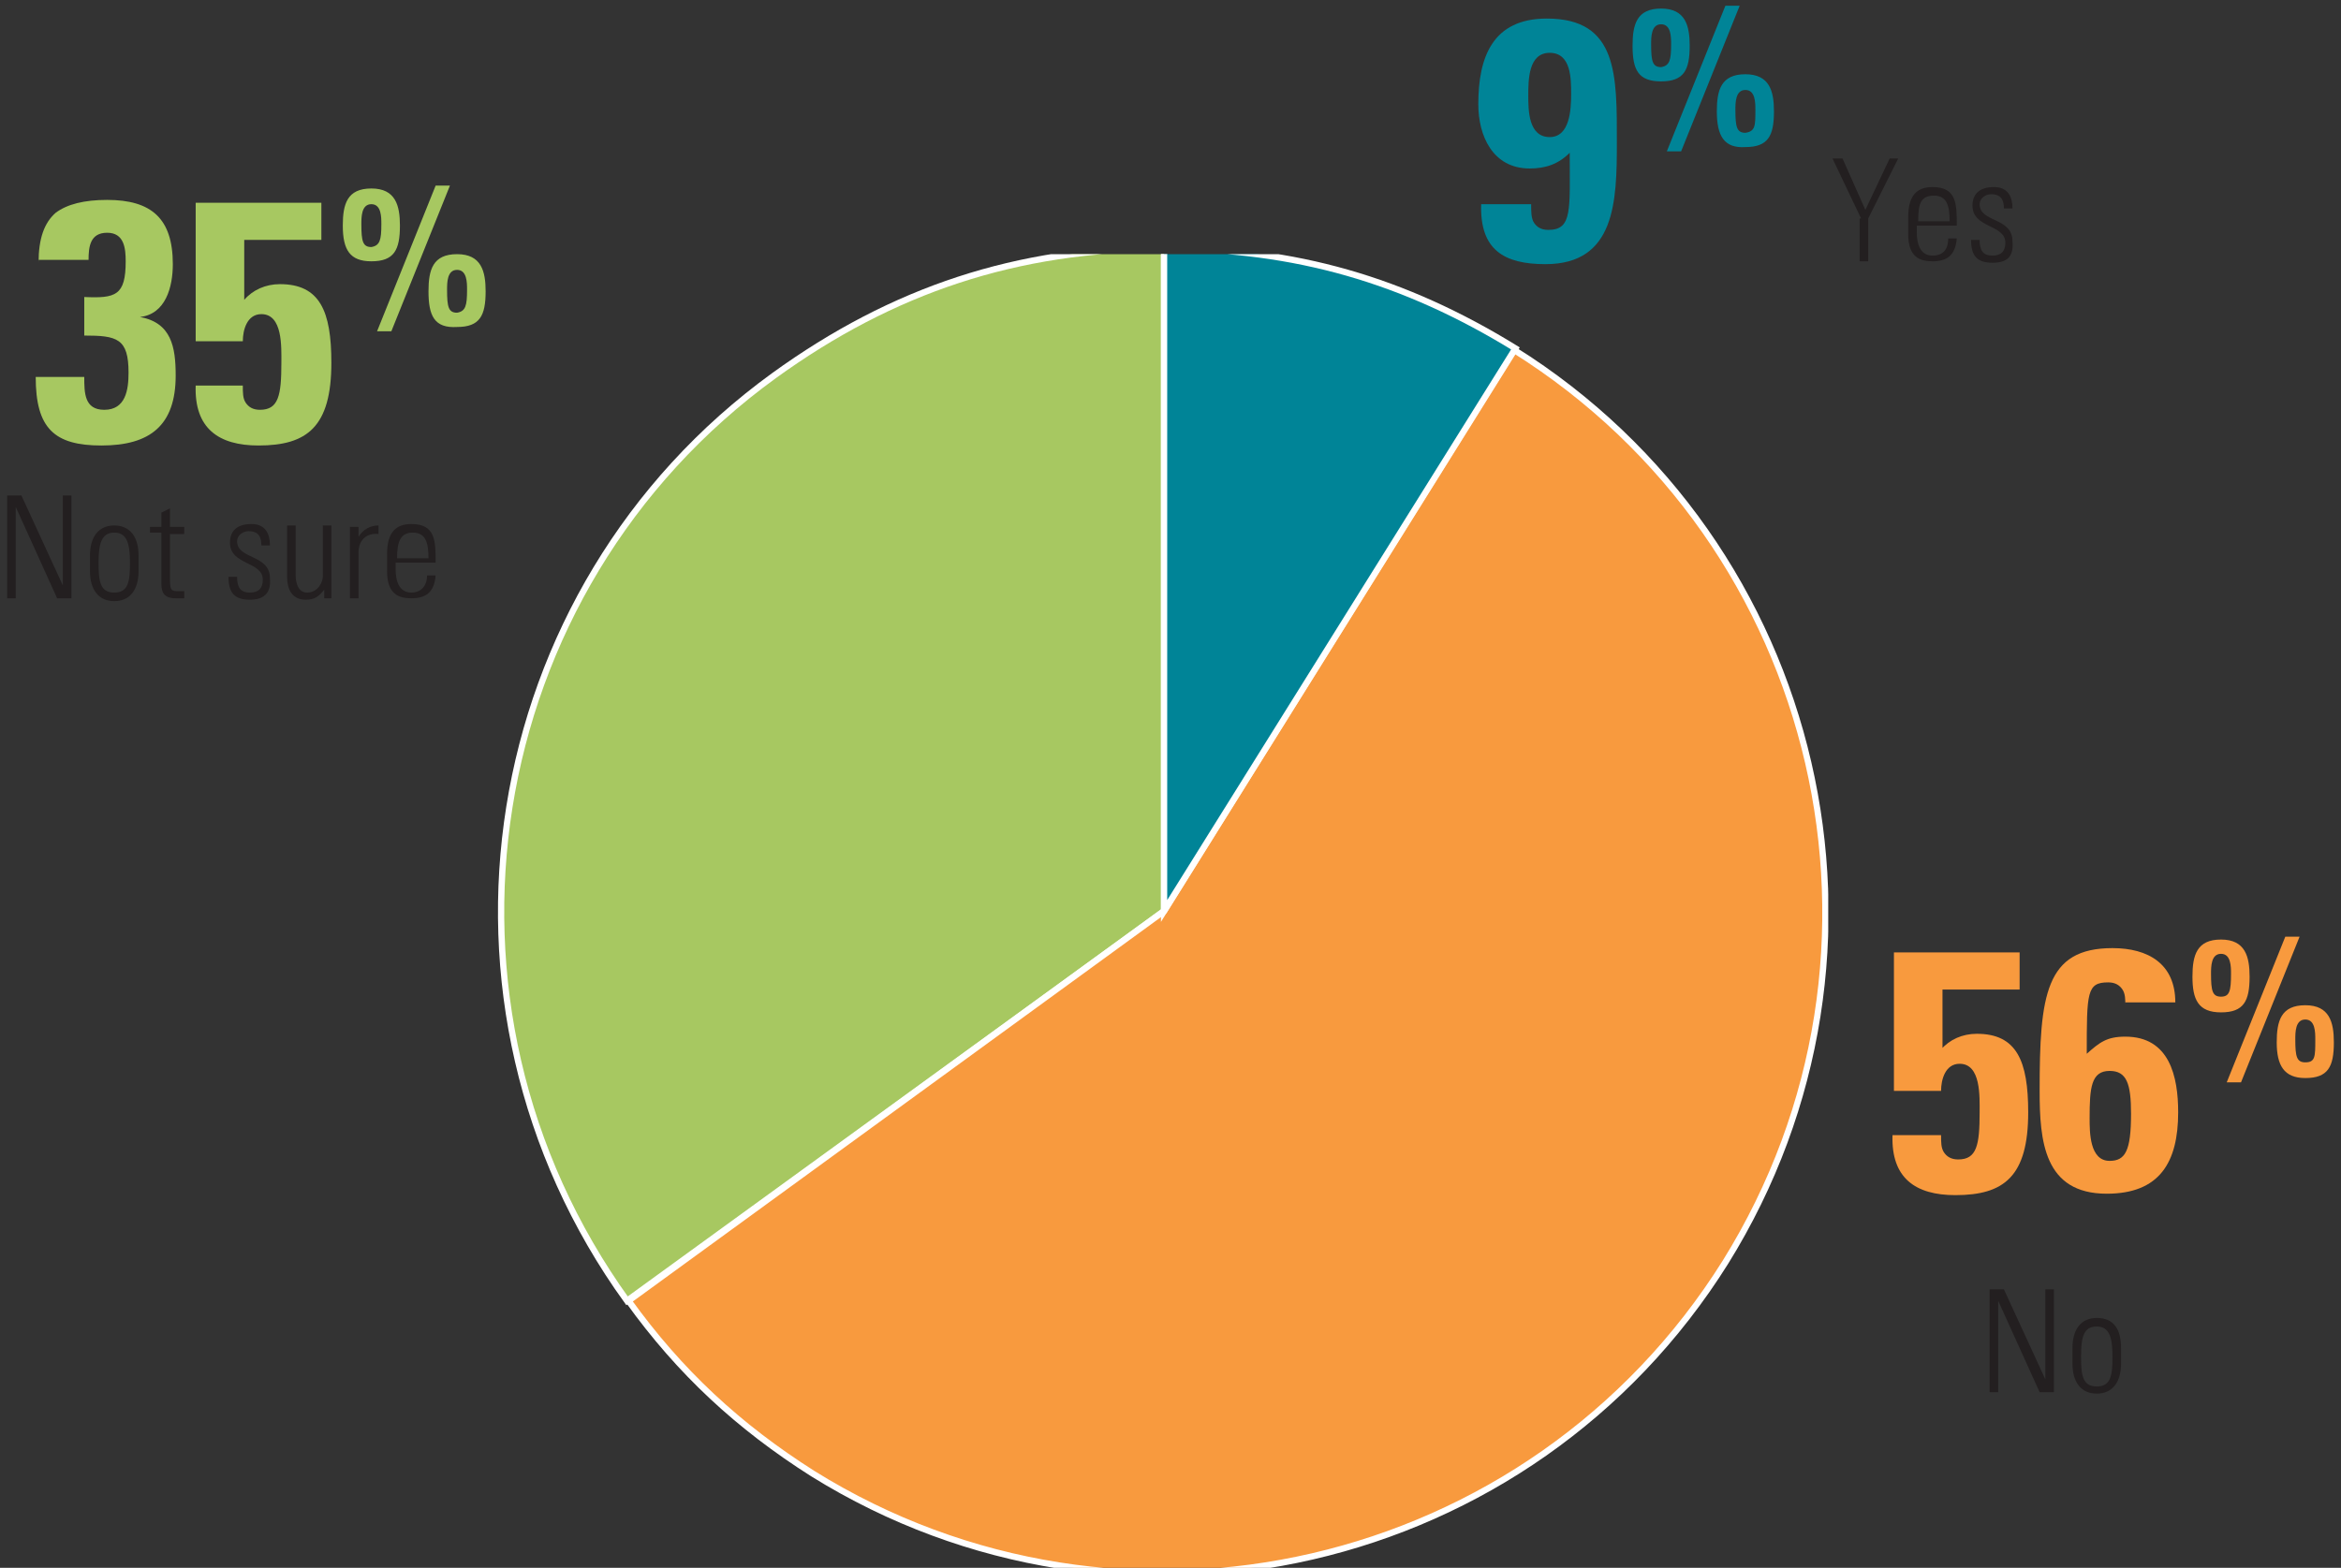 <?xml version="1.0" encoding="utf-8"?>
<!-- Generator: Adobe Illustrator 28.2.0, SVG Export Plug-In . SVG Version: 6.00 Build 0)  -->
<svg version="1.1" id="Layer_1" xmlns="http://www.w3.org/2000/svg" xmlns:xlink="http://www.w3.org/1999/xlink" x="0px" y="0px" viewBox="0 0 163.9 109.8" style="enable-background:new 0 0 163.9 109.8;" xml:space="preserve">
  <rect x="0" y="0" width="163.9" height="109.8" fill="#333333" stroke="none"/>
  <style type="text/css">
	.st0{clip-path:url(#SVGID_00000065791860065810147130000007433215589917912760_);fill:#A7C861;}
	
		.st1{clip-path:url(#SVGID_00000065791860065810147130000007433215589917912760_);fill:none;stroke:#FFFFFF;stroke-width:0.438;stroke-miterlimit:10;}
	.st2{clip-path:url(#SVGID_00000065791860065810147130000007433215589917912760_);fill:#F89A3E;}
	.st3{clip-path:url(#SVGID_00000057831580486115385620000005007716152537186720_);fill:#008497;}
	
		.st4{clip-path:url(#SVGID_00000097481487812689644010000011641386605230138255_);fill:none;stroke:#FFFFFF;stroke-width:0.438;stroke-miterlimit:10;}
	.st5{fill:#008497;}
	.st6{fill:#231F20;}
	.st7{fill:#F89A3E;}
	.st8{fill:#A7C861;}
</style>
  <g>
    <g>
      <defs>
        <rect id="SVGID_1_" x="34.8" y="17.8" width="93.2" height="92" />
      </defs>
      <clipPath id="SVGID_00000023993850509587407440000008791705701523371653_">
        <use xlink:href="#SVGID_1_" style="overflow:visible;" />
      </clipPath>
      <path style="clip-path:url(#SVGID_00000023993850509587407440000008791705701523371653_);fill:#A7C861;" d="M81.5,63.8L43.9,91.1
			C28.9,70.3,33.5,41.3,54.2,26.3c8.3-6,17-8.9,27.3-8.9V63.8z" />
      <path style="clip-path:url(#SVGID_00000023993850509587407440000008791705701523371653_);fill:none;stroke:#FFFFFF;stroke-width:0.438;stroke-miterlimit:10;" d="
			M81.5,63.8L43.9,91.1C28.9,70.3,33.5,41.3,54.2,26.3c8.3-6,17-8.9,27.3-8.9V63.8z" />
      <path style="clip-path:url(#SVGID_00000023993850509587407440000008791705701523371653_);fill:#F89A3E;" d="M81.5,63.8L106,24.5
			c21.7,13.6,28.3,42.2,14.8,63.9c-13.6,21.7-42.2,28.3-63.9,14.8c-5.2-3.3-9.3-7.1-12.9-12.1L81.5,63.8z" />
      <path style="clip-path:url(#SVGID_00000023993850509587407440000008791705701523371653_);fill:none;stroke:#FFFFFF;stroke-width:0.438;stroke-miterlimit:10;" d="
			M81.5,63.8L106,24.5c21.7,13.6,28.3,42.2,14.8,63.9c-13.6,21.7-42.2,28.3-63.9,14.8c-5.2-3.3-9.3-7.1-12.9-12.1L81.5,63.8z" />
    </g>
    <g>
      <defs>
        <rect id="SVGID_00000035523300456664508150000007166630726347551903_" x="34.4" y="17.8" width="94.2" height="92" />
      </defs>
      <clipPath id="SVGID_00000059301078410205008010000006007478094493376922_">
        <use xlink:href="#SVGID_00000035523300456664508150000007166630726347551903_" style="overflow:visible;" />
      </clipPath>
      <path style="clip-path:url(#SVGID_00000059301078410205008010000006007478094493376922_);fill:#008497;" d="M81.5,63.8V17.4
			c9.2,0,16.8,2.2,24.6,7L81.5,63.8z" />
    </g>
    <g>
      <defs>
        <rect id="SVGID_00000067942746423938502950000017901463056569842611_" x="34.8" y="17.8" width="93.2" height="92" />
      </defs>
      <clipPath id="SVGID_00000032613667220239599890000006021819181246332047_">
        <use xlink:href="#SVGID_00000067942746423938502950000017901463056569842611_" style="overflow:visible;" />
      </clipPath>
      <path style="clip-path:url(#SVGID_00000032613667220239599890000006021819181246332047_);fill:none;stroke:#FFFFFF;stroke-width:0.438;stroke-miterlimit:10;" d="
			M81.5,63.8V17.4c9.2,0,16.8,2.2,24.6,7L81.5,63.8z" />
    </g>
    <g>
      <path class="st5" d="M107.2,14.4c0,0.4,0,0.9,0.2,1.2c0.2,0.3,0.5,0.5,1,0.5c1.7,0,1.5-1.4,1.5-5.4c-0.8,0.8-1.7,1.1-2.8,1.1
			c-2.6,0-3.6-2.3-3.6-4.5c0-3.3,1-6,4.8-6c5,0,4.9,4,4.9,8.7c0,4.1-0.1,8.5-5,8.5c-2.9,0-4.6-1-4.5-4.2H107.2z M108.5,9.6
			c1.4,0,1.5-1.9,1.5-3c0-1.1,0-2.9-1.5-2.9c-1.5,0-1.5,1.9-1.5,3C107,7.7,107,9.6,108.5,9.6z" />
    </g>
    <g>
      <path class="st5" d="M114.3,3.2c0-1.5,0.3-2.6,2-2.6c1.7,0,2,1.2,2,2.6c0,1.7-0.4,2.5-2,2.5C114.7,5.7,114.3,4.9,114.3,3.2z
			 M117,3.1c0-0.5,0-1.4-0.7-1.4c-0.7,0-0.7,0.9-0.7,1.4c0,1.2,0.1,1.6,0.7,1.6C116.9,4.6,117,4.2,117,3.1z M117.7,10.6h-1l4.1-10.2
			h1L117.7,10.6z M120.2,7.8c0-1.5,0.3-2.6,2-2.6c1.7,0,2,1.2,2,2.6c0,1.7-0.4,2.5-2,2.5C120.7,10.4,120.2,9.5,120.2,7.8z
			 M122.9,7.7c0-0.5,0-1.4-0.7-1.4c-0.7,0-0.7,0.9-0.7,1.4c0,1.2,0.1,1.6,0.7,1.6C122.9,9.2,122.9,8.8,122.9,7.7z" />
    </g>
    <g></g>
    <g>
      <path class="st6" d="M130.3,15.3l-2-4.2h0.7l1.6,3.6l1.7-3.6h0.6l-2.1,4.2v3h-0.6V15.3z" />
      <path class="st6" d="M134.2,15.9v0.4c0,0.7,0.2,1.6,1.1,1.6c0.8,0,1.1-0.5,1.1-1.2h0.6c-0.1,1.2-0.7,1.6-1.7,1.6
			c-0.9,0-1.7-0.3-1.7-1.9v-1.2c0-1.5,0.6-2.1,1.7-2.1c1.7,0,1.7,1.2,1.7,2.7H134.2z M136.5,15.5c0-1.1-0.2-1.8-1.1-1.8
			c-1,0-1.1,0.7-1.1,1.8H136.5z" />
      <path class="st6" d="M139.5,18.4c-1.1,0-1.5-0.5-1.5-1.6h0.6c0,0.7,0.2,1.1,0.9,1.1c0.6,0,0.9-0.3,0.9-0.9c0-1.3-2.3-1-2.3-2.6
			c0-0.9,0.6-1.3,1.5-1.3c1,0,1.3,0.7,1.3,1.5h-0.6c0-0.6-0.2-1-0.9-1c-0.4,0-0.8,0.3-0.8,0.7c0,1.3,2.3,0.9,2.3,2.6
			C141,18,140.5,18.4,139.5,18.4z" />
    </g>
    <g>
      <path class="st7" d="M135.9,73.5L135.9,73.5c0.6-0.7,1.5-1.1,2.5-1.1c2.8,0,3.6,1.9,3.6,5.5c0,4.5-1.7,5.8-5.1,5.8
			c-2.8,0-4.5-1.2-4.4-4.2h3.4c0,0.5,0,0.9,0.2,1.2c0.2,0.3,0.5,0.5,1,0.5c1.3,0,1.5-1,1.5-3.3c0-1.1,0.1-3.4-1.4-3.4
			c-1,0-1.3,1.1-1.3,1.9h-3.3v-9.7h8.8v2.6h-5.4V73.5z" />
      <path class="st7" d="M148.8,70.4c0-0.4,0-0.8-0.2-1.1c-0.2-0.3-0.5-0.5-1-0.5c-1.5,0-1.5,0.7-1.5,5c0.9-0.8,1.4-1.2,2.7-1.2
			c3.1,0,3.7,2.8,3.7,5.3c0,3.5-1.3,5.7-5,5.7c-4.4,0-4.7-3.7-4.7-7.2c0-6.7,0.4-10,5.1-10c2.5,0,4.4,1.1,4.4,3.8H148.8z M149.2,78
			c0-2.1-0.3-3-1.5-3c-1.3,0-1.4,1.2-1.4,3.3c0,1,0,3,1.4,3C148.8,81.3,149.2,80.6,149.2,78z" />
    </g>
    <g>
      <path class="st7" d="M153.5,68.4c0-1.5,0.3-2.6,2-2.6c1.7,0,2,1.2,2,2.6c0,1.7-0.4,2.5-2,2.5C153.9,70.9,153.5,70,153.5,68.4z
			 M156.2,68.2c0-0.5,0-1.4-0.7-1.4c-0.7,0-0.7,0.9-0.7,1.4c0,1.2,0.1,1.6,0.7,1.6C156.1,69.8,156.2,69.4,156.2,68.2z M156.9,75.8
			h-1l4.1-10.2h1L156.9,75.8z M159.4,73c0-1.5,0.3-2.6,2-2.6c1.7,0,2,1.2,2,2.6c0,1.7-0.4,2.5-2,2.5C159.9,75.5,159.4,74.6,159.4,73
			z M162.1,72.8c0-0.5,0-1.4-0.7-1.4c-0.7,0-0.7,0.9-0.7,1.4c0,1.2,0.1,1.6,0.7,1.6C162.1,74.4,162.1,74,162.1,72.8z" />
    </g>
    <g>
      <path class="st6" d="M139.3,97.5v-7.2h1l2.9,6.3l0,0v-6.3h0.6v7.2h-1l-2.9-6.4l0,0v6.4H139.3z" />
      <path class="st6" d="M145.1,95.5v-1.1c0-1.3,0.6-2.1,1.7-2.1c1.2,0,1.7,0.8,1.7,2.1v1.1c0,1.3-0.6,2.1-1.7,2.1
			C145.7,97.6,145.1,96.8,145.1,95.5z M145.7,95c0,1.3,0.1,2.1,1.1,2.1s1.1-0.8,1.1-2.1c0-1.3-0.2-2.1-1.1-2.1S145.7,93.6,145.7,95z
			" />
    </g>
    <g>
      <path class="st8" d="M2.7,18.4c0-1.7,0.4-2.8,1.2-3.5c0.8-0.6,2-0.9,3.6-0.9c3.1,0,4.6,1.3,4.6,4.5c0,1.6-0.5,3.5-2.3,3.7v0
			c2.2,0.4,2.5,2.1,2.5,4.1c0,3.5-1.8,4.9-5.2,4.9c-3.3,0-4.6-1.2-4.6-4.8h3.4c0,1.1,0,2.3,1.4,2.3c1.5,0,1.7-1.4,1.7-2.6
			c0-2.4-0.8-2.6-3.1-2.6v-2.7c2.2,0.1,2.9-0.1,2.9-2.5c0-0.9-0.1-2-1.3-2c-1.2,0-1.3,1-1.3,1.9H2.7z" />
      <path class="st8" d="M17.1,21L17.1,21c0.6-0.7,1.5-1.1,2.5-1.1c2.8,0,3.6,1.9,3.6,5.5c0,4.5-1.7,5.8-5.1,5.8
			c-2.8,0-4.5-1.2-4.4-4.2H17c0,0.5,0,0.9,0.2,1.2c0.2,0.3,0.5,0.5,1,0.5c1.3,0,1.5-1,1.5-3.3c0-1.1,0.1-3.4-1.4-3.4
			c-1,0-1.3,1.1-1.3,1.9h-3.3v-9.7h8.8v2.6h-5.4V21z" />
    </g>
    <g>
      <path class="st8" d="M24,15.8c0-1.5,0.3-2.6,2-2.6c1.7,0,2,1.2,2,2.6c0,1.7-0.4,2.5-2,2.5C24.5,18.3,24,17.5,24,15.8z M26.7,15.7
			c0-0.5,0-1.4-0.7-1.4c-0.7,0-0.7,0.9-0.7,1.4c0,1.2,0.1,1.6,0.7,1.6C26.6,17.2,26.7,16.8,26.7,15.7z M27.4,23.2h-1L30.5,13h1
			L27.4,23.2z M30,20.4c0-1.5,0.3-2.6,2-2.6c1.7,0,2,1.2,2,2.6c0,1.7-0.4,2.5-2,2.5C30.4,23,30,22.1,30,20.4z M32.7,20.3
			c0-0.5,0-1.4-0.7-1.4c-0.7,0-0.7,0.9-0.7,1.4c0,1.2,0.1,1.6,0.7,1.6C32.6,21.8,32.7,21.4,32.7,20.3z" />
    </g>
    <g></g>
    <g>
      <path class="st6" d="M0.5,41.9v-7.2h1l2.9,6.3l0,0v-6.3h0.6v7.2h-1l-2.9-6.4l0,0v6.4H0.5z" />
      <path class="st6" d="M6.3,40v-1.1c0-1.3,0.6-2.1,1.7-2.1s1.7,0.8,1.7,2.1V40c0,1.3-0.6,2.1-1.7,2.1S6.3,41.3,6.3,40z M6.9,39.4
			c0,1.3,0.1,2.1,1.1,2.1s1.1-0.8,1.1-2.1c0-1.3-0.2-2.1-1.1-2.1S6.9,38.1,6.9,39.4z" />
      <path class="st6" d="M10.5,37.4v-0.5h0.8v-1l0.6-0.3v1.3h1v0.5h-1v3.2c0,0.7,0.1,0.8,0.5,0.8c0.2,0,0.3,0,0.5,0v0.5
			c-0.2,0-0.4,0-0.6,0c-0.8,0-1-0.4-1-1v-3.6H10.5z" />
      <path class="st6" d="M17.5,42c-1.1,0-1.5-0.5-1.5-1.6h0.6c0,0.7,0.2,1.1,0.9,1.1c0.6,0,0.9-0.3,0.9-0.9c0-1.3-2.3-1-2.3-2.6
			c0-0.9,0.6-1.3,1.5-1.3c1,0,1.3,0.7,1.3,1.5h-0.6c0-0.6-0.2-1-0.9-1c-0.4,0-0.8,0.3-0.8,0.7c0,1.3,2.3,0.9,2.3,2.6
			C19,41.6,18.4,42,17.5,42z" />
      <path class="st6" d="M23.2,36.9v5h-0.5v-0.6h0C22.3,41.8,22,42,21.4,42c-1,0-1.3-0.8-1.3-1.6v-3.6h0.6v3.5c0,0.1,0,1.2,0.8,1.2
			c0.8,0,1.1-0.8,1.1-1.1v-3.6H23.2z" />
      <path class="st6" d="M25.1,37.6L25.1,37.6c0.3-0.5,0.8-0.8,1.4-0.8v0.6c-0.8-0.1-1.4,0.4-1.4,1.3v3.2h-0.6v-5h0.6V37.6z" />
      <path class="st6" d="M27.7,39.5v0.4c0,0.7,0.2,1.6,1.1,1.6c0.7,0,1.1-0.5,1.1-1.2h0.6c-0.1,1.2-0.7,1.6-1.7,1.6
			c-0.9,0-1.7-0.3-1.7-1.9v-1.2c0-1.5,0.6-2.1,1.7-2.1c1.7,0,1.7,1.2,1.7,2.7H27.7z M30,39.1c0-1.1-0.2-1.8-1.1-1.8
			s-1.1,0.7-1.1,1.8H30z" />
    </g>
  </g>
  <g></g>
  <g></g>
  <g></g>
  <g></g>
  <g></g>
  <g></g>
  <g></g>
  <g></g>
  <g></g>
  <g></g>
  <g></g>
  <g></g>
  <g></g>
  <g></g>
  <g></g>
</svg>